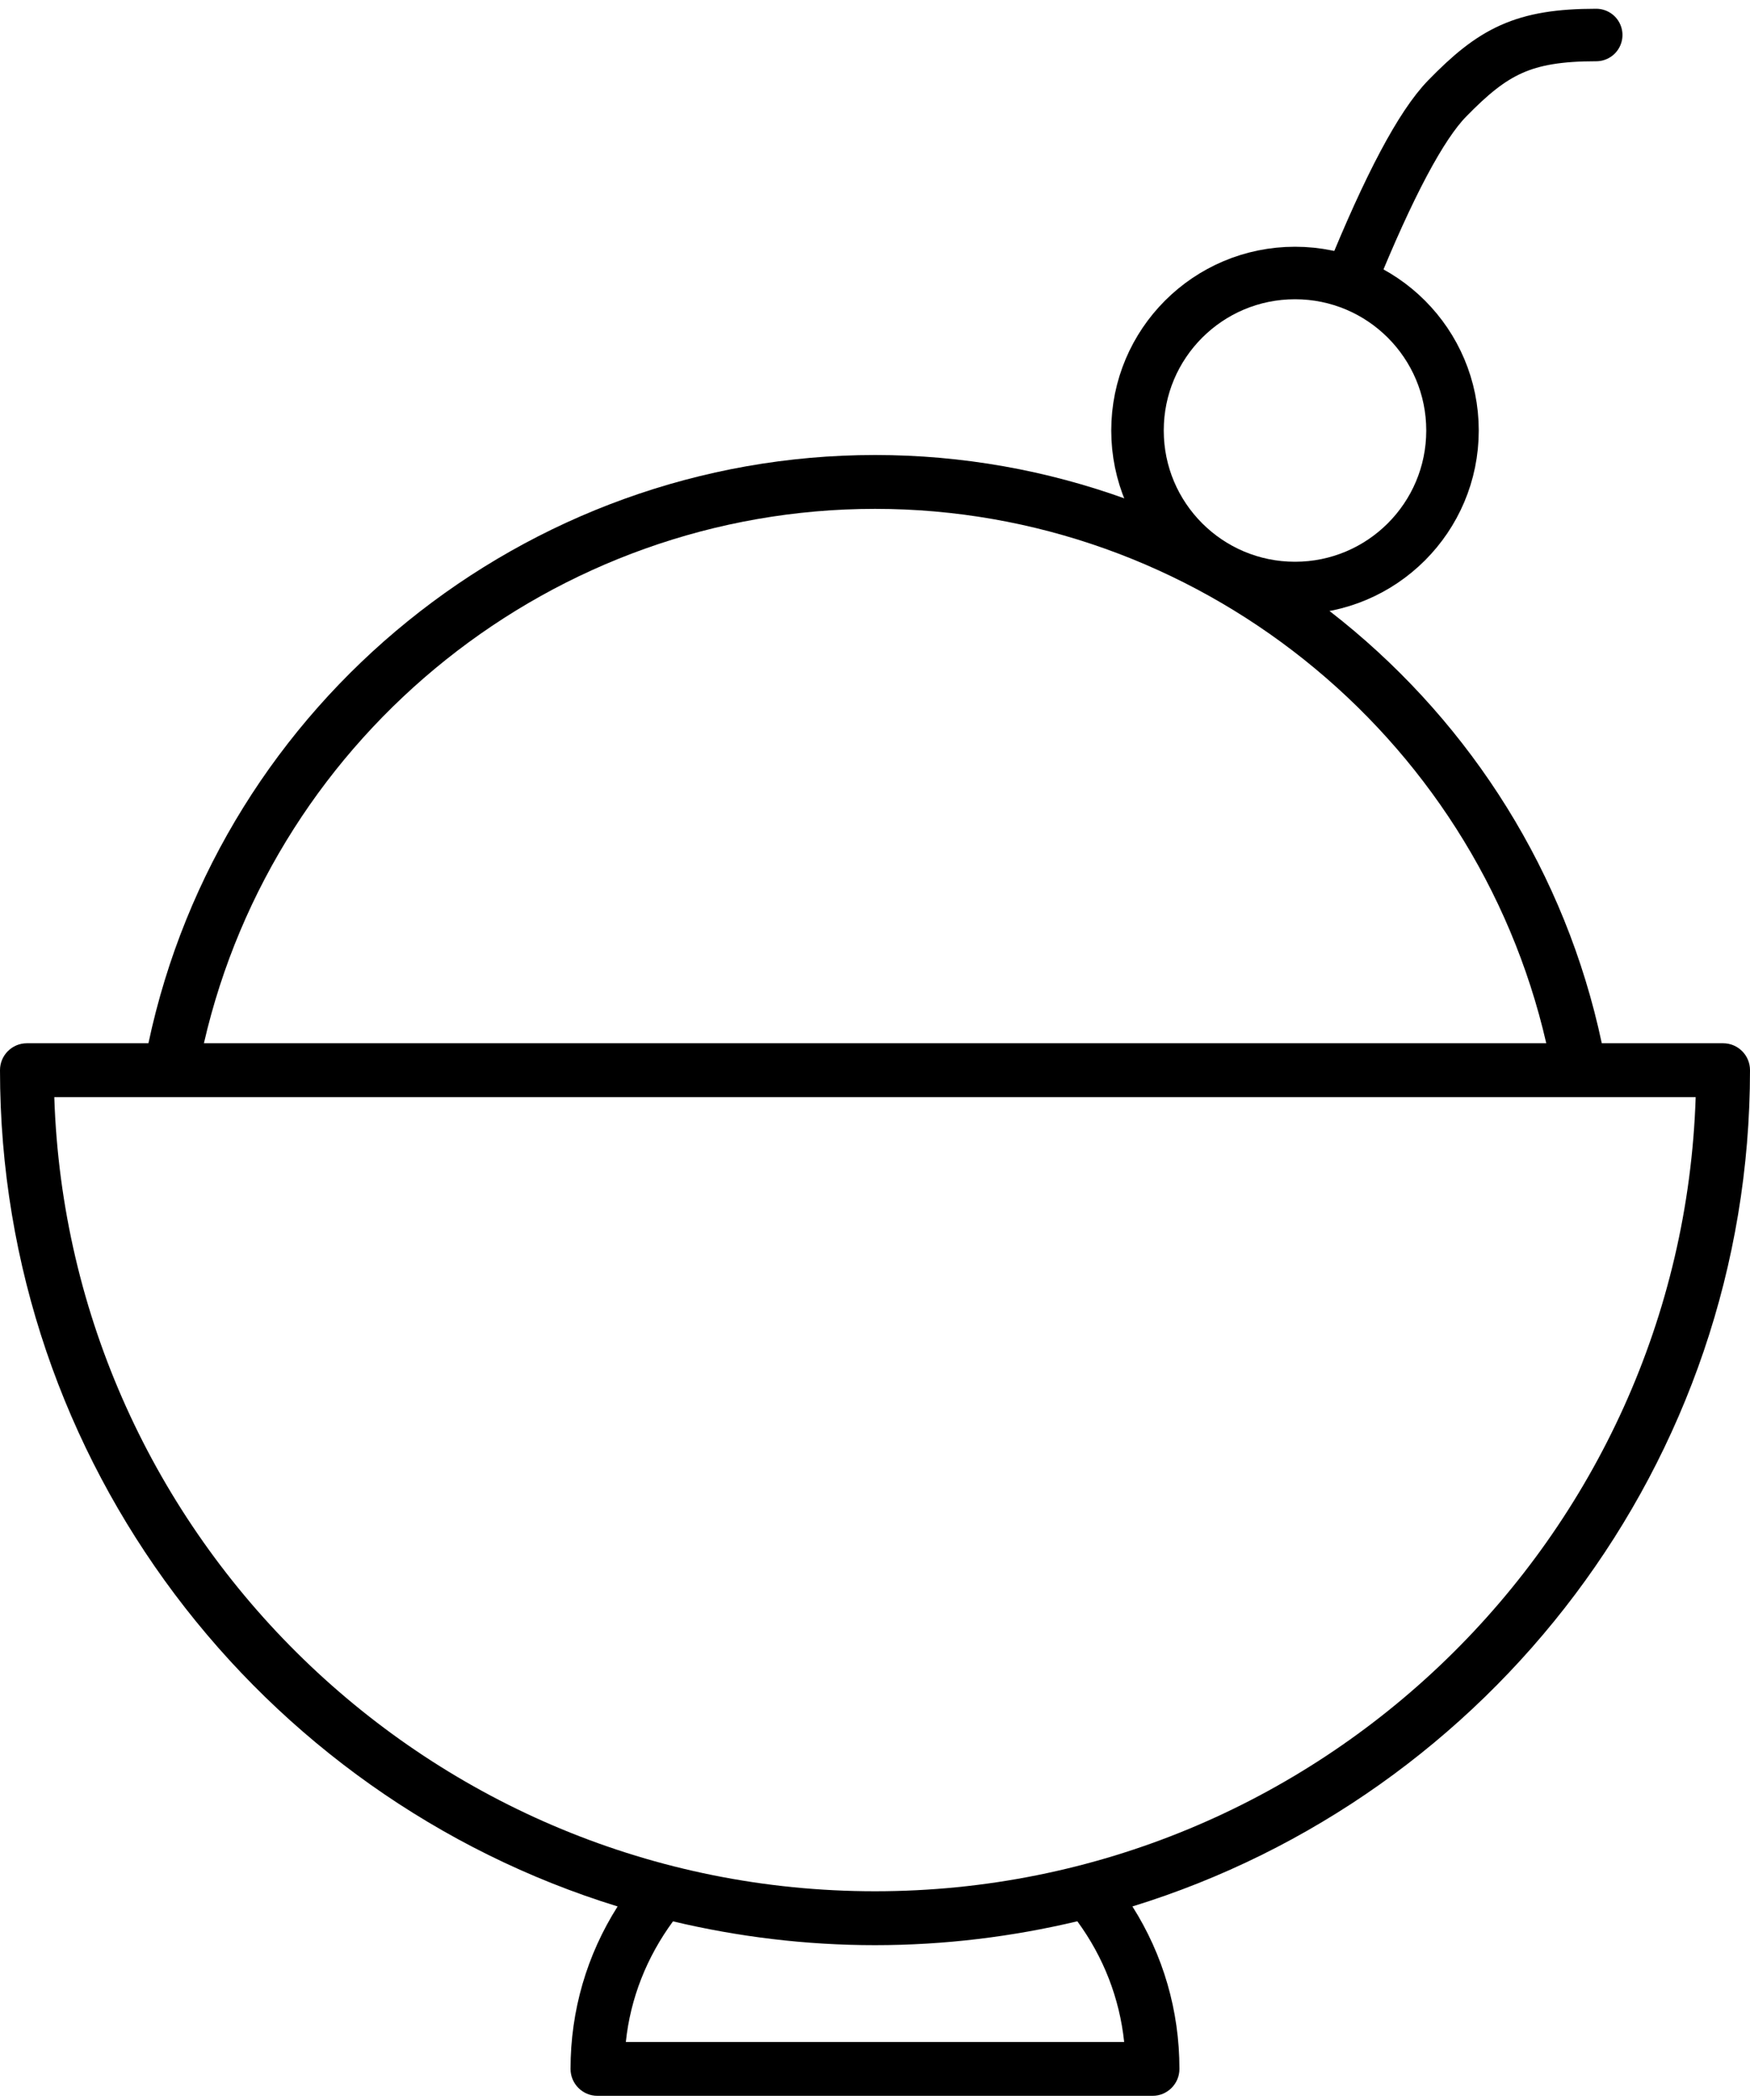 <?xml version="1.0" encoding="UTF-8"?>
<svg width="50px" height="60px" viewBox="0 0 50 60" version="1.1" xmlns="http://www.w3.org/2000/svg" xmlns:xlink="http://www.w3.org/1999/xlink">
    <!-- Generator: Sketch 59.1 (86144) - https://sketch.com -->
    <title>icon@</title>
    <desc>Created with Sketch.</desc>
    <g id="Page-1" stroke="none" stroke-width="1" fill="none" fill-rule="evenodd">
        <g id="Group" transform="translate(-1298, -1000)">
            <g id="categories" transform="translate(77, 1000)">
                <g id="desertai" transform="translate(1204, 1)">
                    <g id="icon" transform="translate(17, 0)">
                        <path d="M50,29.576 C50,29.151 49.655,28.807 49.231,28.807 L45.765,28.807 C43.698,19.061 34.992,12 25.003,12 C15.01,12 6.309,19.06 4.241,28.807 L0.769,28.807 C0.345,28.807 0,29.151 0,29.576 C0,40.803 7.439,50.323 17.646,53.47 C16.767,54.856 16.301,56.443 16.301,58.112 C16.301,58.537 16.646,58.881 17.071,58.881 L32.929,58.881 C33.353,58.881 33.698,58.537 33.698,58.112 C33.698,56.449 33.235,54.858 32.355,53.47 C42.562,50.322 50,40.802 50,29.576 Z M25.002,13.539 C34.157,13.539 42.141,19.936 44.179,28.807 L5.826,28.807 C7.865,19.935 15.844,13.539 25.002,13.539 Z M32.119,57.342 L17.881,57.342 C18.012,56.09 18.479,54.918 19.228,53.896 C21.083,54.336 23.013,54.576 25,54.576 C26.99,54.576 28.924,54.335 30.781,53.894 C31.53,54.916 31.987,56.094 32.119,57.342 Z M25,53.036 C12.321,53.036 1.959,42.926 1.551,30.346 L48.448,30.346 C48.041,42.927 37.679,53.036 25,53.036 Z" id="Shape" fill="#000000" fill-rule="nonzero"></path>
                        <circle id="Oval" stroke="#000000" stroke-width="1.5" cx="37" cy="11.3" r="4.5"></circle>
                        <path d="M38.592,7 C39.685,4.305 40.603,2.576 41.348,1.813 C42.655,0.473 43.512,-1.13686838e-13 45.606,-1.13686838e-13" id="Path-3" stroke="#000000" stroke-width="1.5" stroke-linecap="round"></path>
                    </g>
                </g>
            </g>
        </g>
    </g>
</svg>